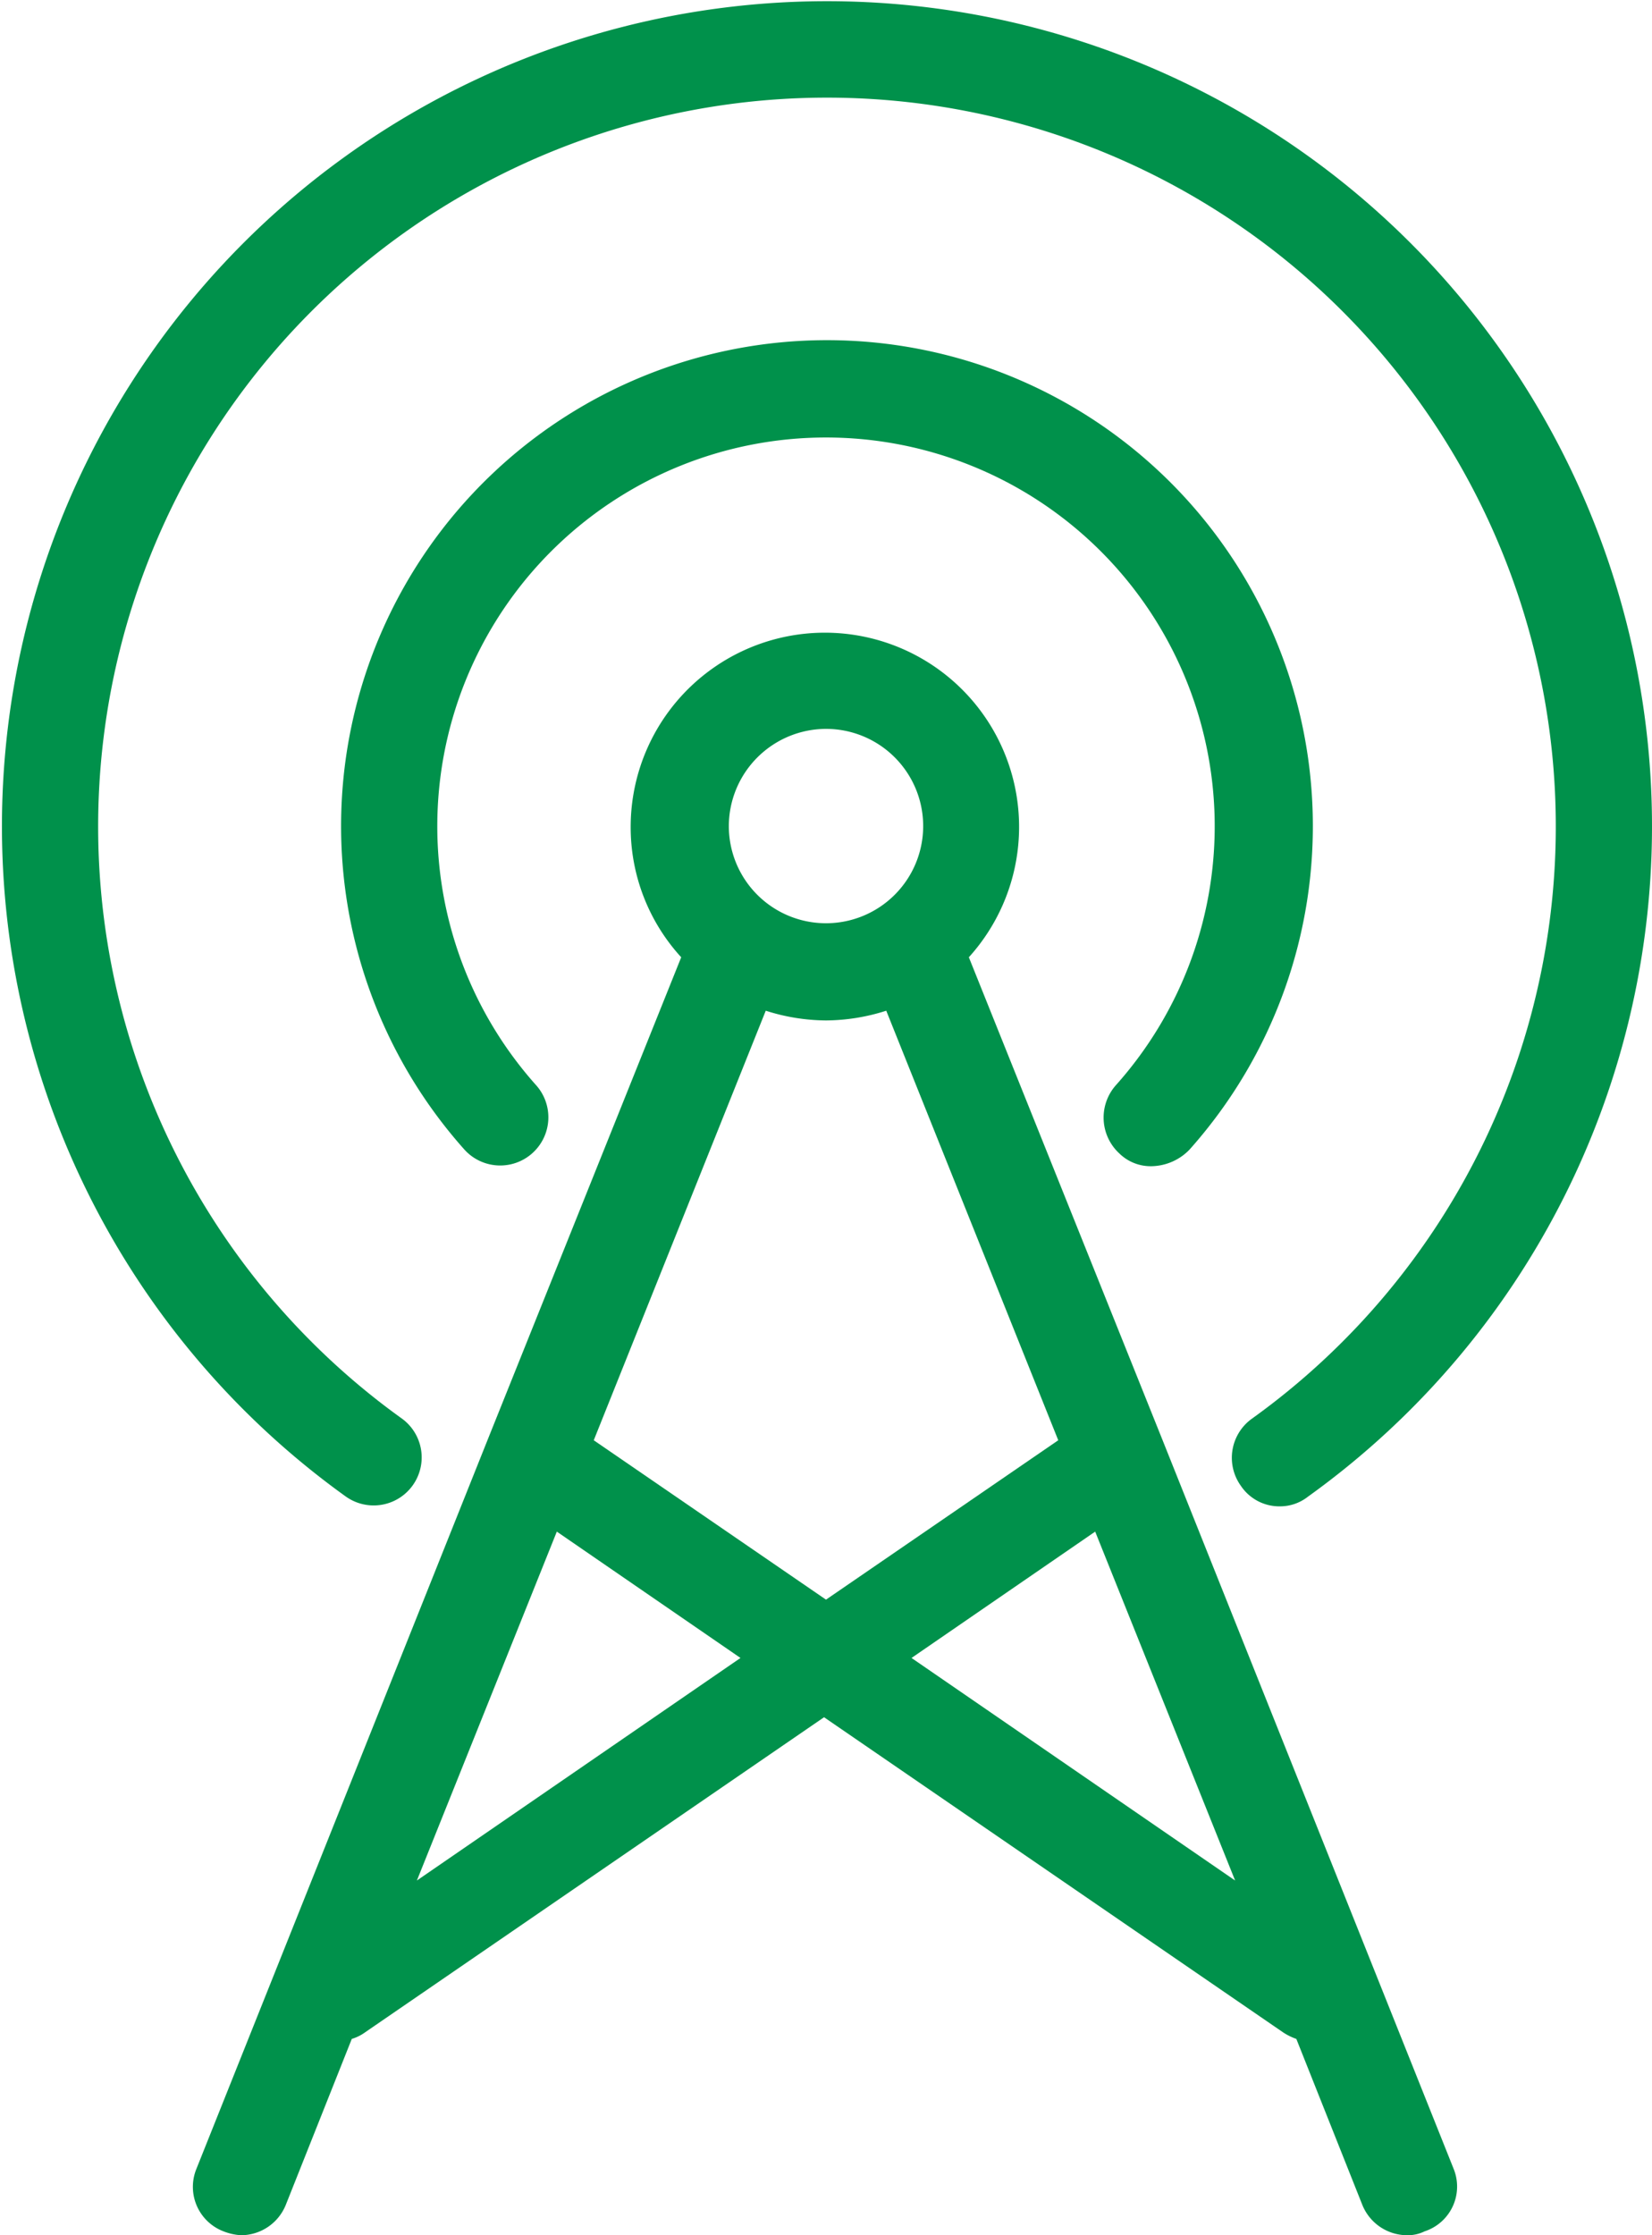 <svg id="radio_tower_NZ_Police_Icon" data-name="radio_tower_NZ Police Icon" xmlns="http://www.w3.org/2000/svg" width="170" height="230" viewBox="0 0 170 230">
  <path id="Path_114" data-name="Path 114" d="M178.5,150a4.6,4.6,0,0,1-3.3-1.3,5.02,5.02,0,0,1-.4-7,40,40,0,1,0-59.6,0,4.958,4.958,0,0,1-7.4,6.6,50,50,0,1,1,74.6,0A5.555,5.555,0,0,1,178.5,150Z" transform="translate(-60 -30)" fill="#00914b"/>
  <path id="Path_115" data-name="Path 115" d="M191.7,185a4.764,4.764,0,0,1-4-2.1,4.951,4.951,0,0,1,1.1-6.9,75,75,0,1,0-87.4,0,4.941,4.941,0,0,1-5.8,8,84.9,84.9,0,1,1,99,0A4.643,4.643,0,0,1,191.7,185Z" transform="translate(-60 -30)" fill="#00914b"/>
  <path id="Path_116" data-name="Path 116" d="M209.6,253.2l-30-75.1h0l-19.9-49.6a19.985,19.985,0,1,0-34.8-13.4,19.8,19.8,0,0,0,5.2,13.4l-19.9,49.6h0l-30,75.1a4.9,4.9,0,0,0,2.8,6.4,5.839,5.839,0,0,0,1.8.4,4.987,4.987,0,0,0,4.6-3.1l6.8-17.1a4.591,4.591,0,0,0,1.4-.7l47.2-32.4L192,239.1a6.109,6.109,0,0,0,1.4.7l6.8,17.1a4.987,4.987,0,0,0,4.6,3.1,3.922,3.922,0,0,0,1.8-.4A4.847,4.847,0,0,0,209.6,253.2ZM145,135a20.646,20.646,0,0,0,6.2-1l17.7,44.2L145,194.6l-23.9-16.4L138.8,134A20.647,20.647,0,0,0,145,135Zm0-30a10,10,0,1,1-10,10A10.029,10.029,0,0,1,145,105ZM102.9,223.5l14.4-35.9,18.9,13Zm50.9-22.9,18.9-13,14.4,35.9Z" transform="translate(-60 -30)" fill="#00914b"/>
</svg>

